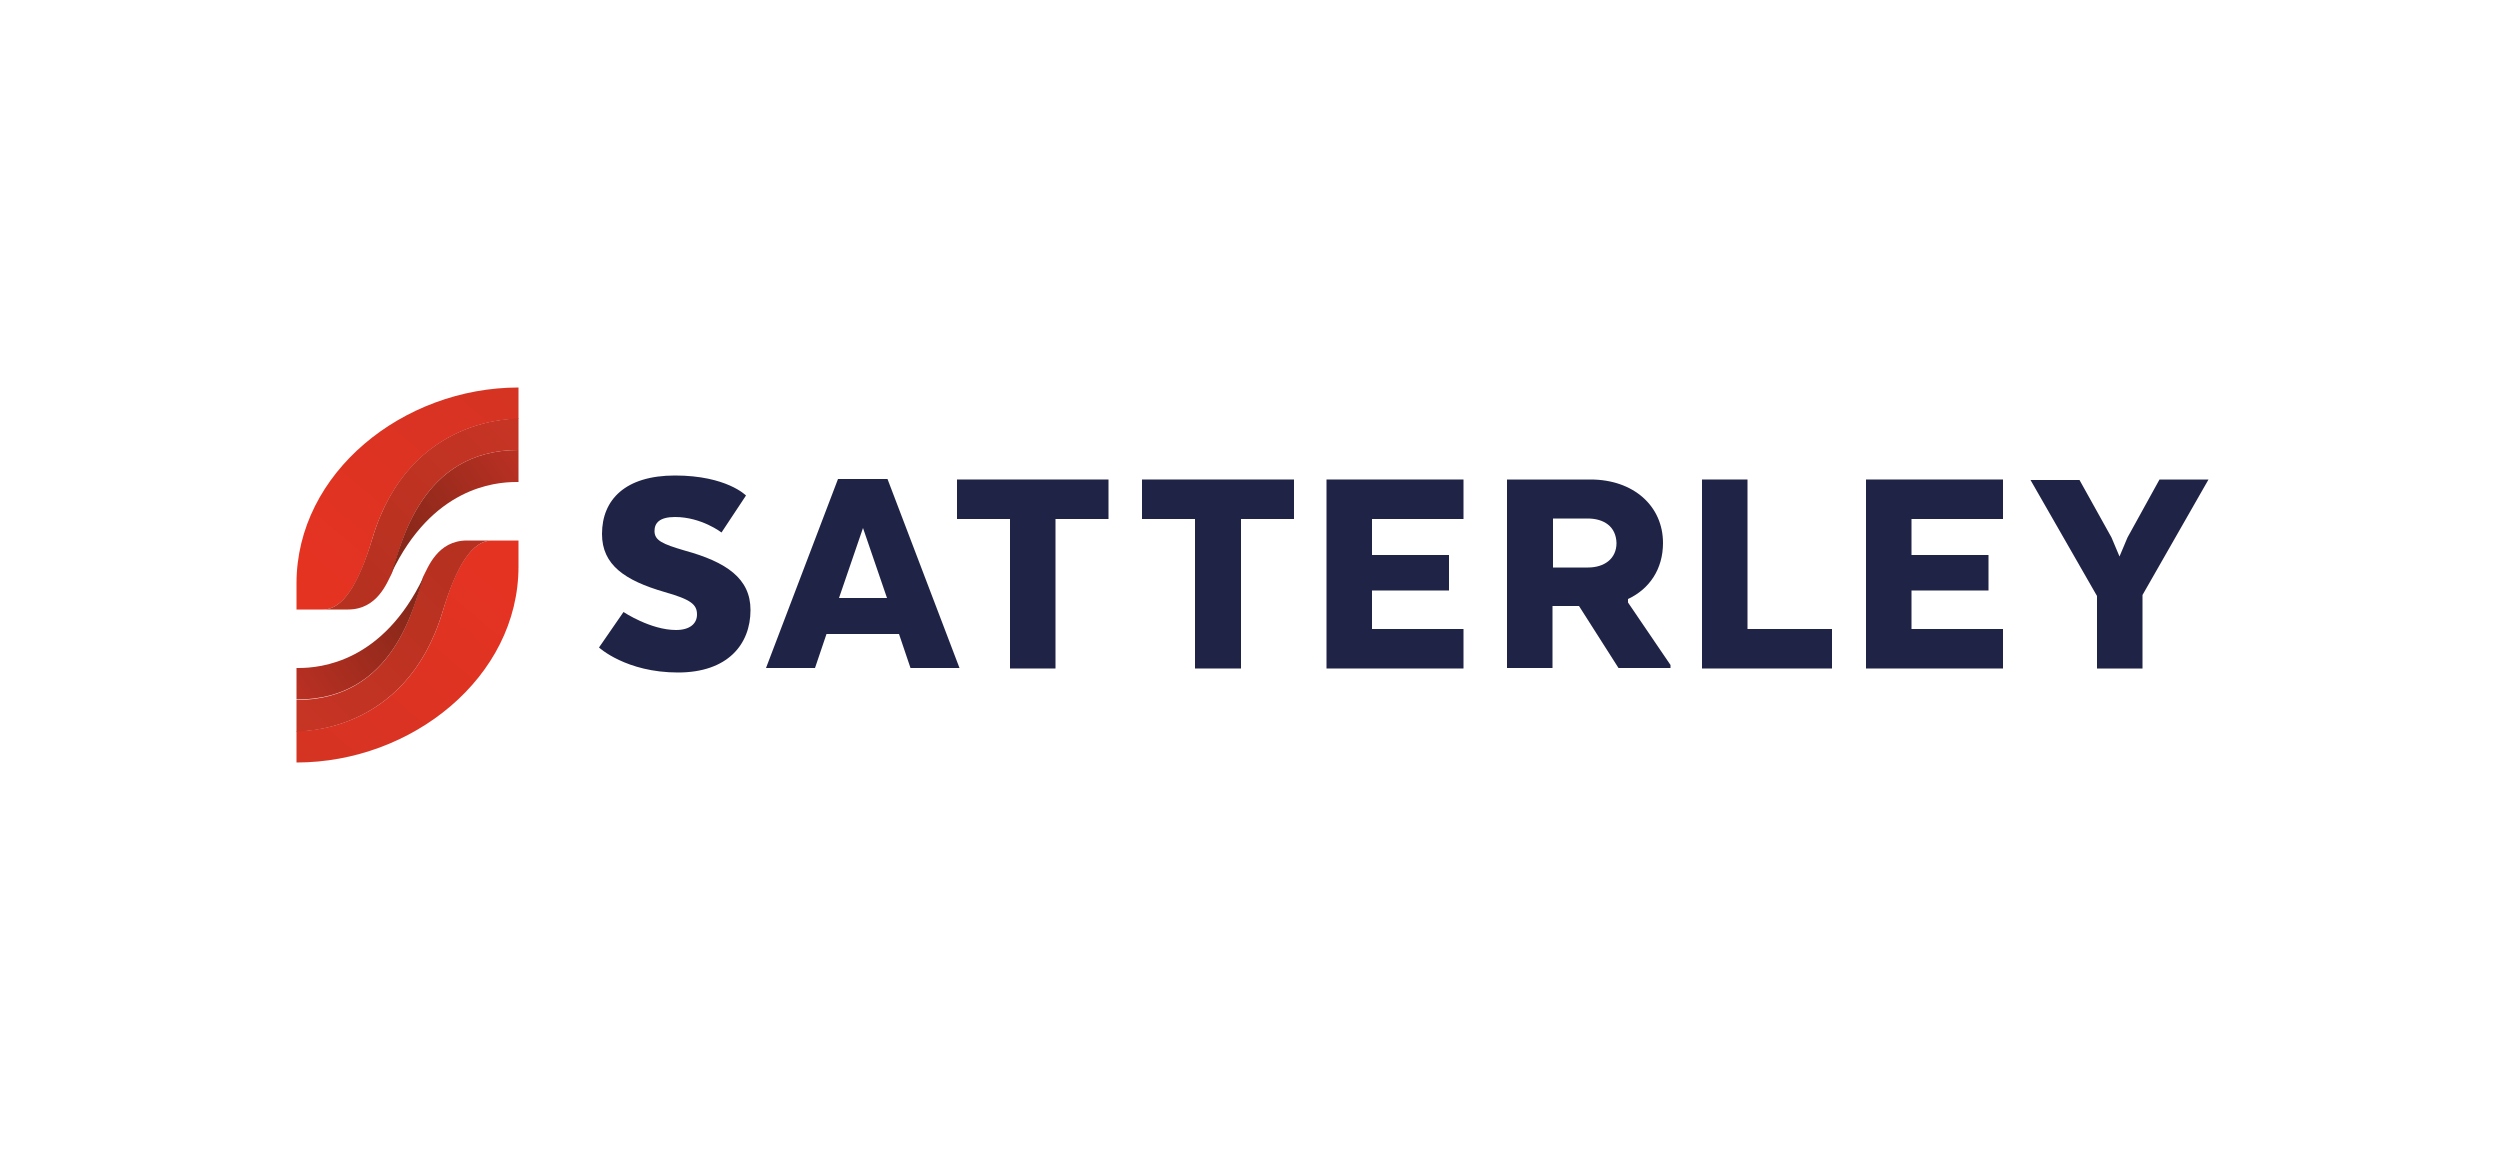 <?xml version="1.0" encoding="utf-8"?>
<!-- Generator: Adobe Illustrator 25.2.1, SVG Export Plug-In . SVG Version: 6.00 Build 0)  -->
<svg version="1.1" id="Layer_1" xmlns="http://www.w3.org/2000/svg" xmlns:xlink="http://www.w3.org/1999/xlink" x="0px" y="0px"
	 viewBox="0 0 500 230" style="enable-background:new 0 0 500 230;" xml:space="preserve">
<g>
	<linearGradient id="SATTERLY_1_" gradientUnits="userSpaceOnUse" x1="64.263" y1="114.465" x2="127.754" y2="38.72">
		<stop  offset="0" style="stop-color:#E53322"/>
		<stop  offset="1" style="stop-color:#C73424"/>
	</linearGradient>
	<path style="fill:url(#SATTERLY_1_);" d="M59.3,116.7v5.2h5.3c4,0,7.2-5.1,9.9-14.3c7.5-24.8,29.2-23.8,29.2-23.8v-6.3C80.7,77.5,59.3,94.5,59.3,116.7z
		"/>
	<linearGradient id="SATTERLY_2_" gradientUnits="userSpaceOnUse" x1="70.594" y1="114.564" x2="102.877" y2="82.28">
		<stop  offset="0" style="stop-color:#B73120"/>
		<stop  offset="1" style="stop-color:#C73424"/>
	</linearGradient>
	<path style="fill:url(#SATTERLY_2_);" d="M74.5,107.6c-2.8,9.2-5.9,14.3-9.9,14.3h5c5.9,0,7.8-5.4,8.8-7.3c0,0,0,0,0,0C80.2,109,84.1,90,103.7,90v-6.3
		C103.7,83.8,81.9,82.8,74.5,107.6z"/>
	<linearGradient id="SATTERLY_3_" gradientUnits="userSpaceOnUse" x1="109.792" y1="86.433" x2="73.217" y2="112.043">
		<stop  offset="0" style="stop-color:#C73225"/>
		<stop  offset="1" style="stop-color:#792617"/>
	</linearGradient>
	<path style="fill:url(#SATTERLY_3_);" d="M78.3,114.6C78.3,114.6,78.3,114.6,78.3,114.6c8.1-17,20.5-18.2,25-18.2c0.1,0,0.3,0,0.4,0V90
		C84.1,90,80.2,109,78.3,114.6z"/>
	
		<linearGradient id="SATTERLY_4_" gradientUnits="userSpaceOnUse" x1="6625.274" y1="-161.248" x2="6688.765" y2="-236.992" gradientTransform="matrix(-1 0 0 -1 6724 -45.713)">
		<stop  offset="0" style="stop-color:#E53322"/>
		<stop  offset="1" style="stop-color:#C73424"/>
	</linearGradient>
	<path style="fill:url(#SATTERLY_4_);" d="M103.7,113.3v-5.2h-5.3c-4,0-7.2,5.1-9.9,14.3c-7.5,24.8-29.2,23.8-29.2,23.8v6.3
		C82.3,152.5,103.7,135.5,103.7,113.3z"/>
	
		<linearGradient id="SATTERLY_5_" gradientUnits="userSpaceOnUse" x1="6631.605" y1="-161.149" x2="6663.888" y2="-193.433" gradientTransform="matrix(-1 0 0 -1 6724 -45.713)">
		<stop  offset="0" style="stop-color:#B73120"/>
		<stop  offset="1" style="stop-color:#C73424"/>
	</linearGradient>
	<path style="fill:url(#SATTERLY_5_);" d="M88.5,122.4c2.8-9.2,5.9-14.3,9.9-14.3h-5c-5.9,0-7.8,5.4-8.8,7.3c0,0,0,0,0,0C82.8,121,78.9,140,59.3,140v6.3
		C59.3,146.2,81,147.2,88.5,122.4z"/>
	
		<linearGradient id="SATTERLY_6_" gradientUnits="userSpaceOnUse" x1="6670.803" y1="-189.28" x2="6634.228" y2="-163.67" gradientTransform="matrix(-1 0 0 -1 6724 -45.713)">
		<stop  offset="0" style="stop-color:#C73225"/>
		<stop  offset="1" style="stop-color:#792617"/>
	</linearGradient>
	<path style="fill:url(#SATTERLY_6_);" d="M84.7,115.4C84.7,115.4,84.7,115.4,84.7,115.4c-8.1,17-20.5,18.2-25,18.2c-0.1,0-0.3,0-0.4,0v6.3
		C78.9,140,82.8,121,84.7,115.4z"/>
</g>
<g>
	<path style="fill:#1F2447;" d="M124.7,122.4c0,0,5.4,3.6,10.5,3.6c2.8,0,4.2-1.3,4.2-3.1c0-2-1.2-3-6.5-4.5c-7.9-2.3-12.5-5.4-12.5-11.6
		c0-6.9,4.7-11.7,14.6-11.7c10.3,0,14.2,4,14.2,4l-4.9,7.4c0,0-4-3.1-9.3-3.1c-3.1,0-4.1,1.2-4.1,2.8c0,1.9,1.6,2.6,6,3.9
		c8.4,2.3,13.2,5.6,13.2,11.9c0,6.9-4.6,12.5-14.5,12.5c-10.4,0-15.8-5-15.8-5L124.7,122.4z"/>
	<path style="fill:#1F2447;" d="M191.9,133.6h-9.8l-2.3-6.8h-14.5l-2.3,6.8h-9.8l14.4-37.8h9.9L191.9,133.6z M167.8,119.6h9.6l-4.8-14
		L167.8,119.6z"/>
	<path style="fill:#1F2447;" d="M191.3,95.9h30.4v7.9h-10.6v29.9h-9.1v-29.9h-10.6V95.9z"/>
	<path style="fill:#1F2447;" d="M228.4,95.9h30.4v7.9h-10.6v29.9H239v-29.9h-10.6V95.9z"/>
	<path style="fill:#1F2447;" d="M289.8,118.1h-15.4v7.7h18.3v7.9h-27.4V95.9h27.4v7.9h-18.3v7.2h15.4V118.1z"/>
	<path style="fill:#1F2447;" d="M318.1,95.9c8.6,0,14.5,5.3,14.5,12.7c0,5.2-2.7,9.2-7,11.2v0.7l8.5,12.5v0.6h-10.4l-7.9-12.4h-5.3v12.4h-9.1
		V95.9H318.1z M317.5,103.7h-6.9v9.8h7c3.2,0,5.7-1.7,5.7-4.9C323.2,105.3,320.8,103.7,317.5,103.7z"/>
	<path style="fill:#1F2447;" d="M340.4,133.6V95.9h9.1v29.9h16.9v7.9H340.4z"/>
	<path style="fill:#1F2447;" d="M397.7,118.1h-15.4v7.7h18.3v7.9h-27.4V95.9h27.4v7.9h-18.3v7.2h15.4V118.1z"/>
	<path style="fill:#1F2447;" d="M431.9,95.9h9.8L428.5,119v14.7h-9.1v-14.5l-13.3-23.2h9.8l6.4,11.5l1.6,3.8l1.6-3.8L431.9,95.9z"/>
</g>
</svg>
